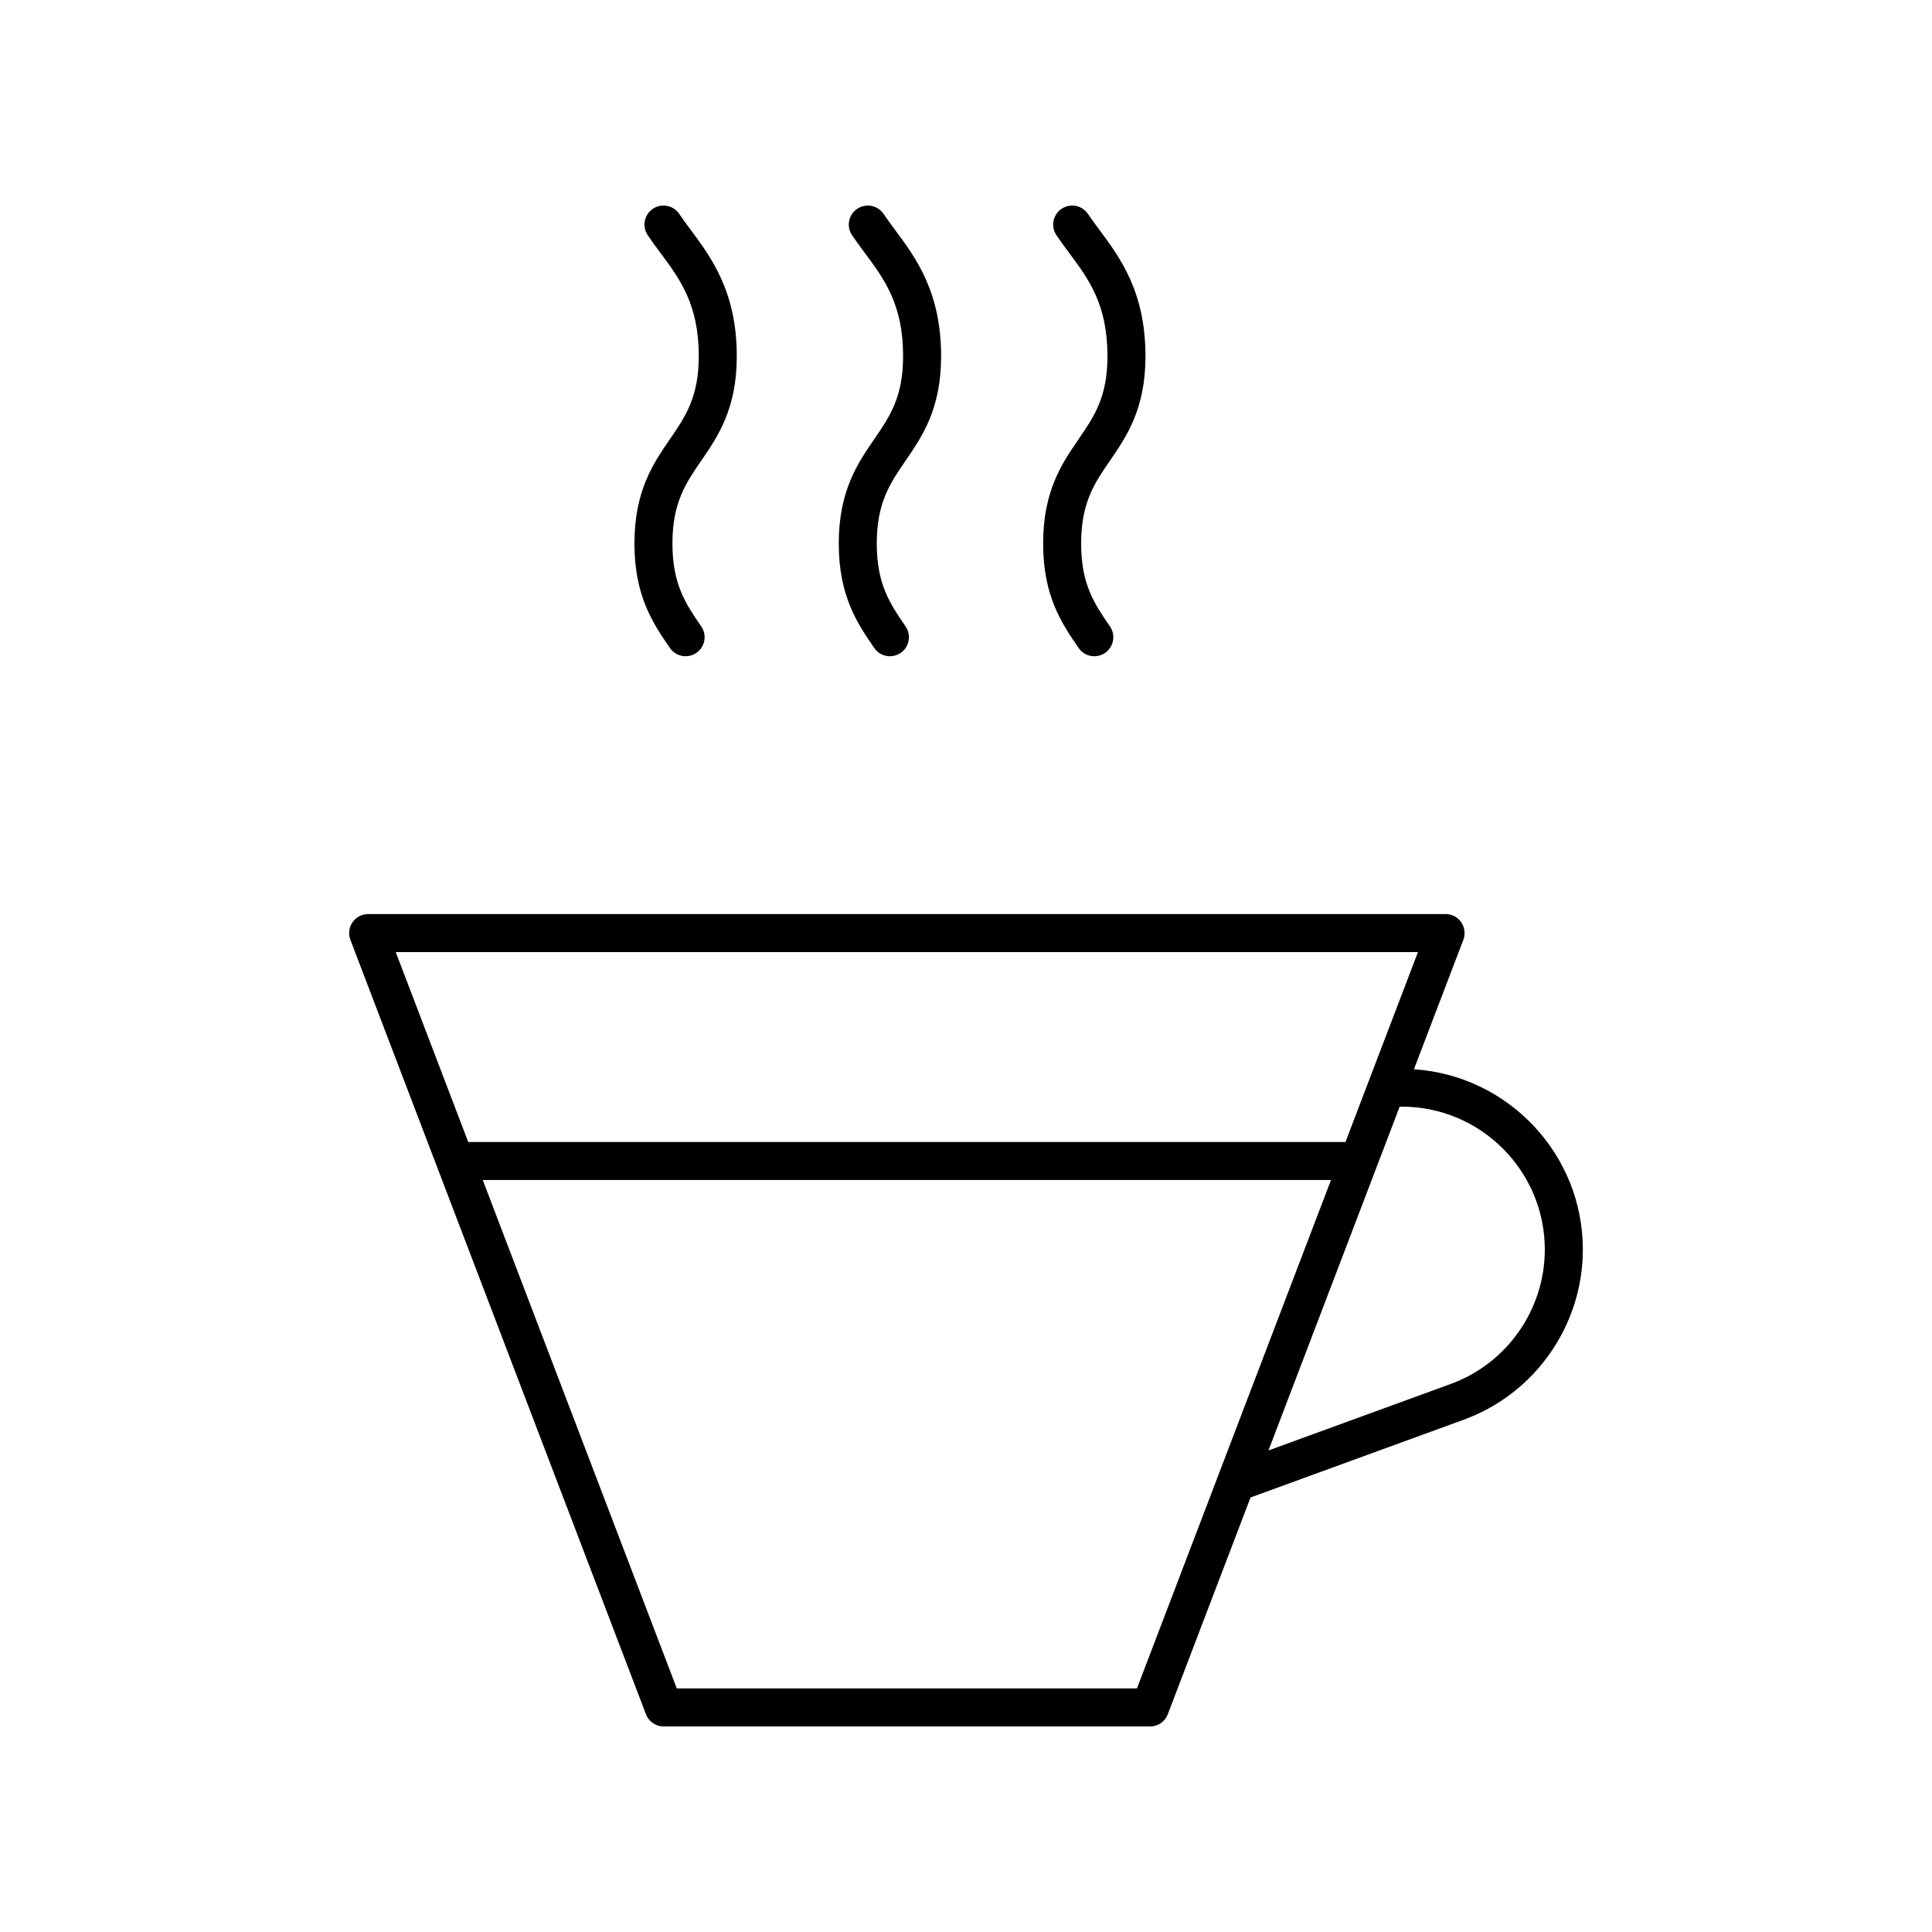 <?xml version="1.0" encoding="UTF-8"?>
<!-- Uploaded to: SVG Repo, www.svgrepo.com, Generator: SVG Repo Mixer Tools -->
<svg fill="#000000" width="800px" height="800px" version="1.1" viewBox="144 144 512 512" xmlns="http://www.w3.org/2000/svg">
 <g>
  <path d="m518.71 427.36 13.086-34.293c0.594-1.551 0.383-3.285-0.555-4.656-0.941-1.363-2.492-2.18-4.148-2.18h-285.53c-1.656 0-3.211 0.816-4.148 2.18-0.941 1.367-1.148 3.106-0.555 4.656l78.32 205.22c0.742 1.953 2.617 3.242 4.703 3.242h128.89c2.09 0 3.965-1.289 4.707-3.242l21.922-57.441 56.535-20.621c18.859-6.879 31.531-24.988 31.531-45.062 0-25.363-19.805-46.137-44.754-47.801zm1.066-31.051-19.211 50.336h-232.48l-19.211-50.336zm-74.473 195.14h-121.95l-51.418-134.73h224.79zm83.176-80.691-48.324 17.625 34.773-91.109h0.57c20.895 0 37.891 17 37.891 37.891-0.004 15.855-10.012 30.16-24.91 35.594z"/>
  <path d="m312.13 288.05c0 13.984 5 21.258 9.41 27.68 0.977 1.422 2.555 2.184 4.156 2.184 0.984 0 1.977-0.285 2.848-0.887 2.293-1.574 2.875-4.715 1.301-7.008-4.102-5.969-7.641-11.121-7.641-21.973 0-10.848 3.539-16 7.641-21.969 4.41-6.422 9.41-13.703 9.41-27.68 0-17.055-6.742-26.125-12.156-33.41-1.066-1.438-2.117-2.848-3.09-4.289-1.555-2.309-4.684-2.918-6.992-1.363-2.309 1.555-2.918 4.684-1.367 6.992 1.059 1.57 2.199 3.109 3.363 4.676 5.227 7.035 10.168 13.684 10.168 27.398 0 10.848-3.543 16.004-7.641 21.973-4.414 6.422-9.41 13.703-9.41 27.676z"/>
  <path d="m366.28 288.05c0 13.984 5 21.258 9.41 27.68 0.977 1.422 2.555 2.184 4.156 2.184 0.984 0 1.977-0.285 2.848-0.887 2.293-1.574 2.875-4.715 1.301-7.008-4.102-5.969-7.641-11.121-7.641-21.973 0-10.848 3.539-16 7.641-21.969 4.41-6.422 9.41-13.703 9.41-27.68 0-17.055-6.742-26.125-12.156-33.41-1.066-1.438-2.117-2.848-3.09-4.289-1.555-2.309-4.68-2.918-6.992-1.363-2.309 1.555-2.918 4.684-1.367 6.992 1.059 1.57 2.199 3.109 3.363 4.676 5.227 7.035 10.168 13.684 10.168 27.398 0 10.848-3.543 16.004-7.641 21.973-4.41 6.422-9.41 13.703-9.41 27.676z"/>
  <path d="m420.44 288.05c0 13.984 5 21.258 9.41 27.68 0.977 1.422 2.555 2.184 4.156 2.184 0.984 0 1.977-0.285 2.848-0.887 2.293-1.574 2.875-4.715 1.301-7.008-4.102-5.969-7.641-11.121-7.641-21.973 0-10.848 3.539-16 7.641-21.969 4.41-6.422 9.41-13.703 9.41-27.68 0-17.055-6.742-26.125-12.156-33.41-1.066-1.438-2.117-2.848-3.09-4.289-1.555-2.309-4.68-2.918-6.992-1.363-2.309 1.555-2.918 4.684-1.367 6.992 1.059 1.57 2.199 3.109 3.363 4.676 5.227 7.035 10.168 13.684 10.168 27.398 0 10.848-3.543 16.004-7.641 21.973-4.414 6.422-9.41 13.703-9.41 27.676z"/>
 </g>
</svg>